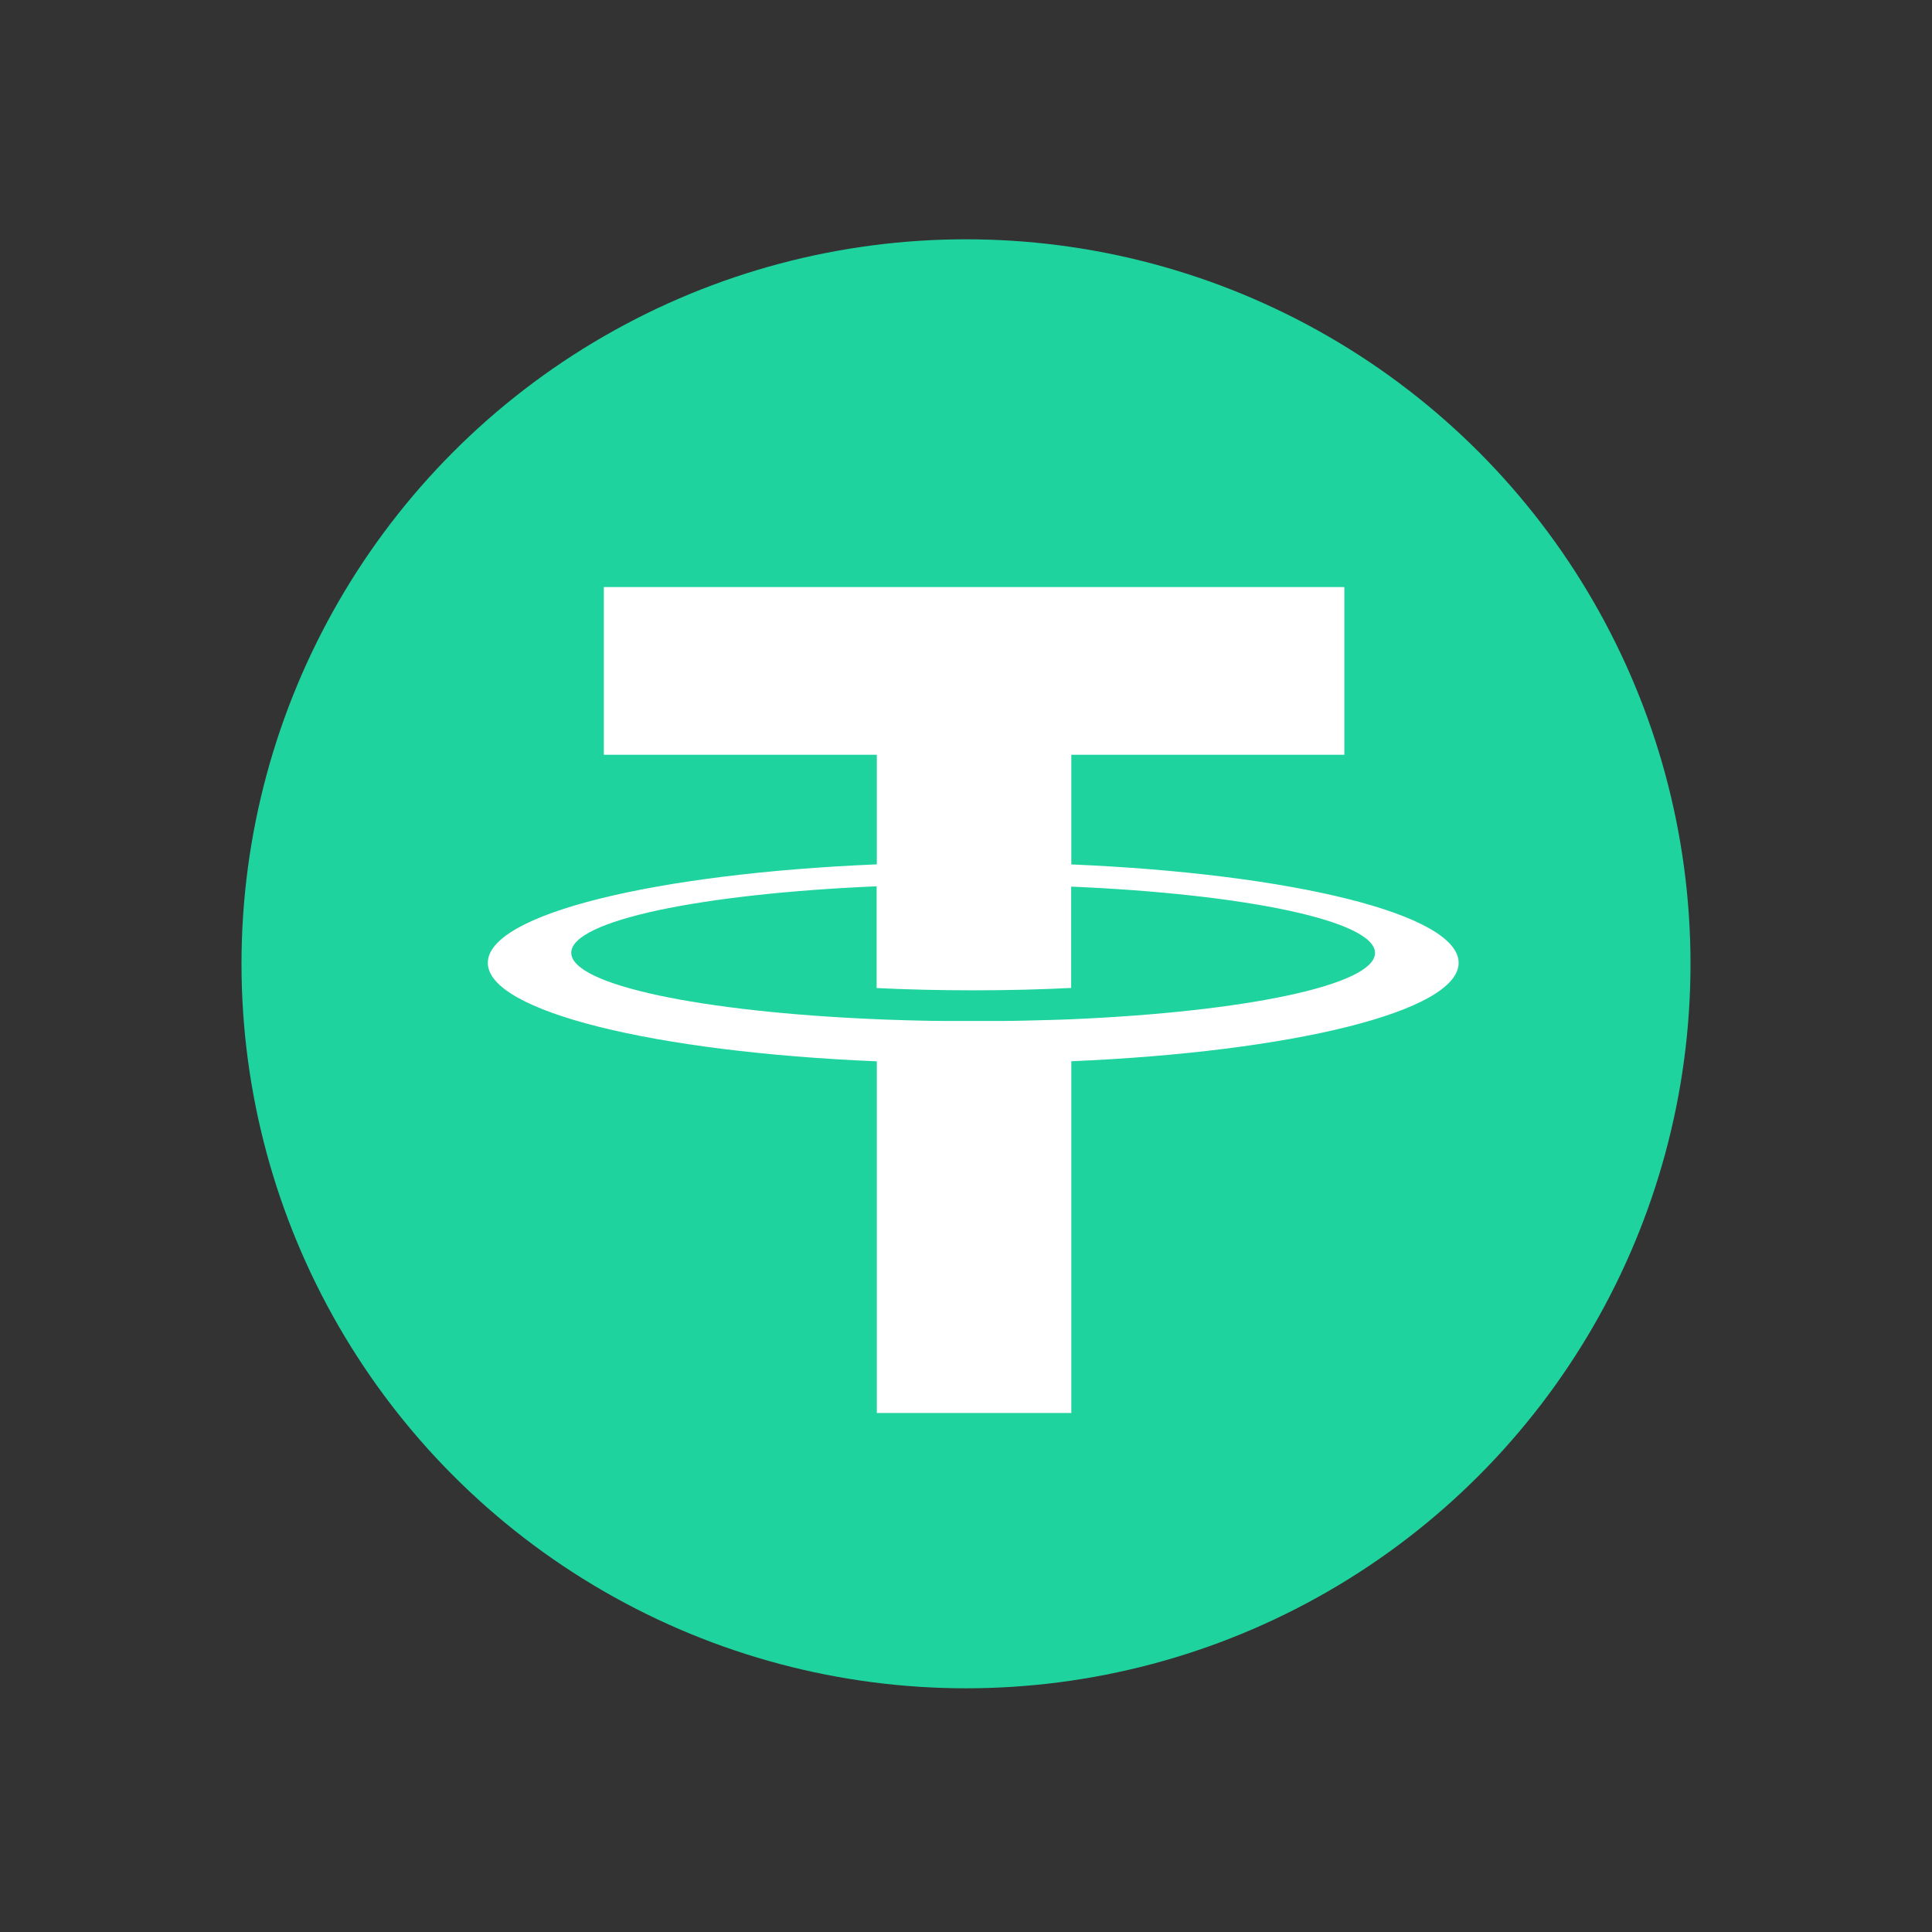 <svg width="80" height="80" viewBox="0 0 80 80" fill="none" xmlns="http://www.w3.org/2000/svg">
<rect x="0" y="0" width="80" height="80" fill="#333333" stroke="none"/>
<circle cx="40" cy="39.909" r="30" fill="#1FD39E"/>
<path fill-rule="evenodd" clip-rule="evenodd" d="M55.666 24.309V31.253H44.361V35.794C53.515 36.182 60.399 37.859 60.399 39.869C60.399 41.878 53.515 43.555 44.361 43.944V58.509H36.308V43.947C27.119 43.564 20.199 41.884 20.199 39.869C20.199 37.854 27.119 36.174 36.308 35.791V31.253H25.003V24.309H55.666ZM44.361 42.205C51.587 41.896 56.937 40.784 56.937 39.459C56.937 38.133 51.586 37.021 44.355 36.713V40.909C43.073 40.973 41.705 41.007 40.292 41.007C38.902 41.007 37.561 40.974 36.3 40.913V36.7C29.04 37.008 23.654 38.12 23.654 39.452C23.654 40.784 29.039 41.9 36.3 42.204L36.779 42.223H36.785C37.265 42.24 37.753 42.255 38.248 42.265H38.294L38.712 42.273H38.833L39.183 42.277H41.42L41.774 42.273H41.9L42.348 42.264H42.369C42.702 42.257 43.032 42.248 43.358 42.238H43.405L43.843 42.223H43.895L44.361 42.205Z" fill="white"/>
</svg>
